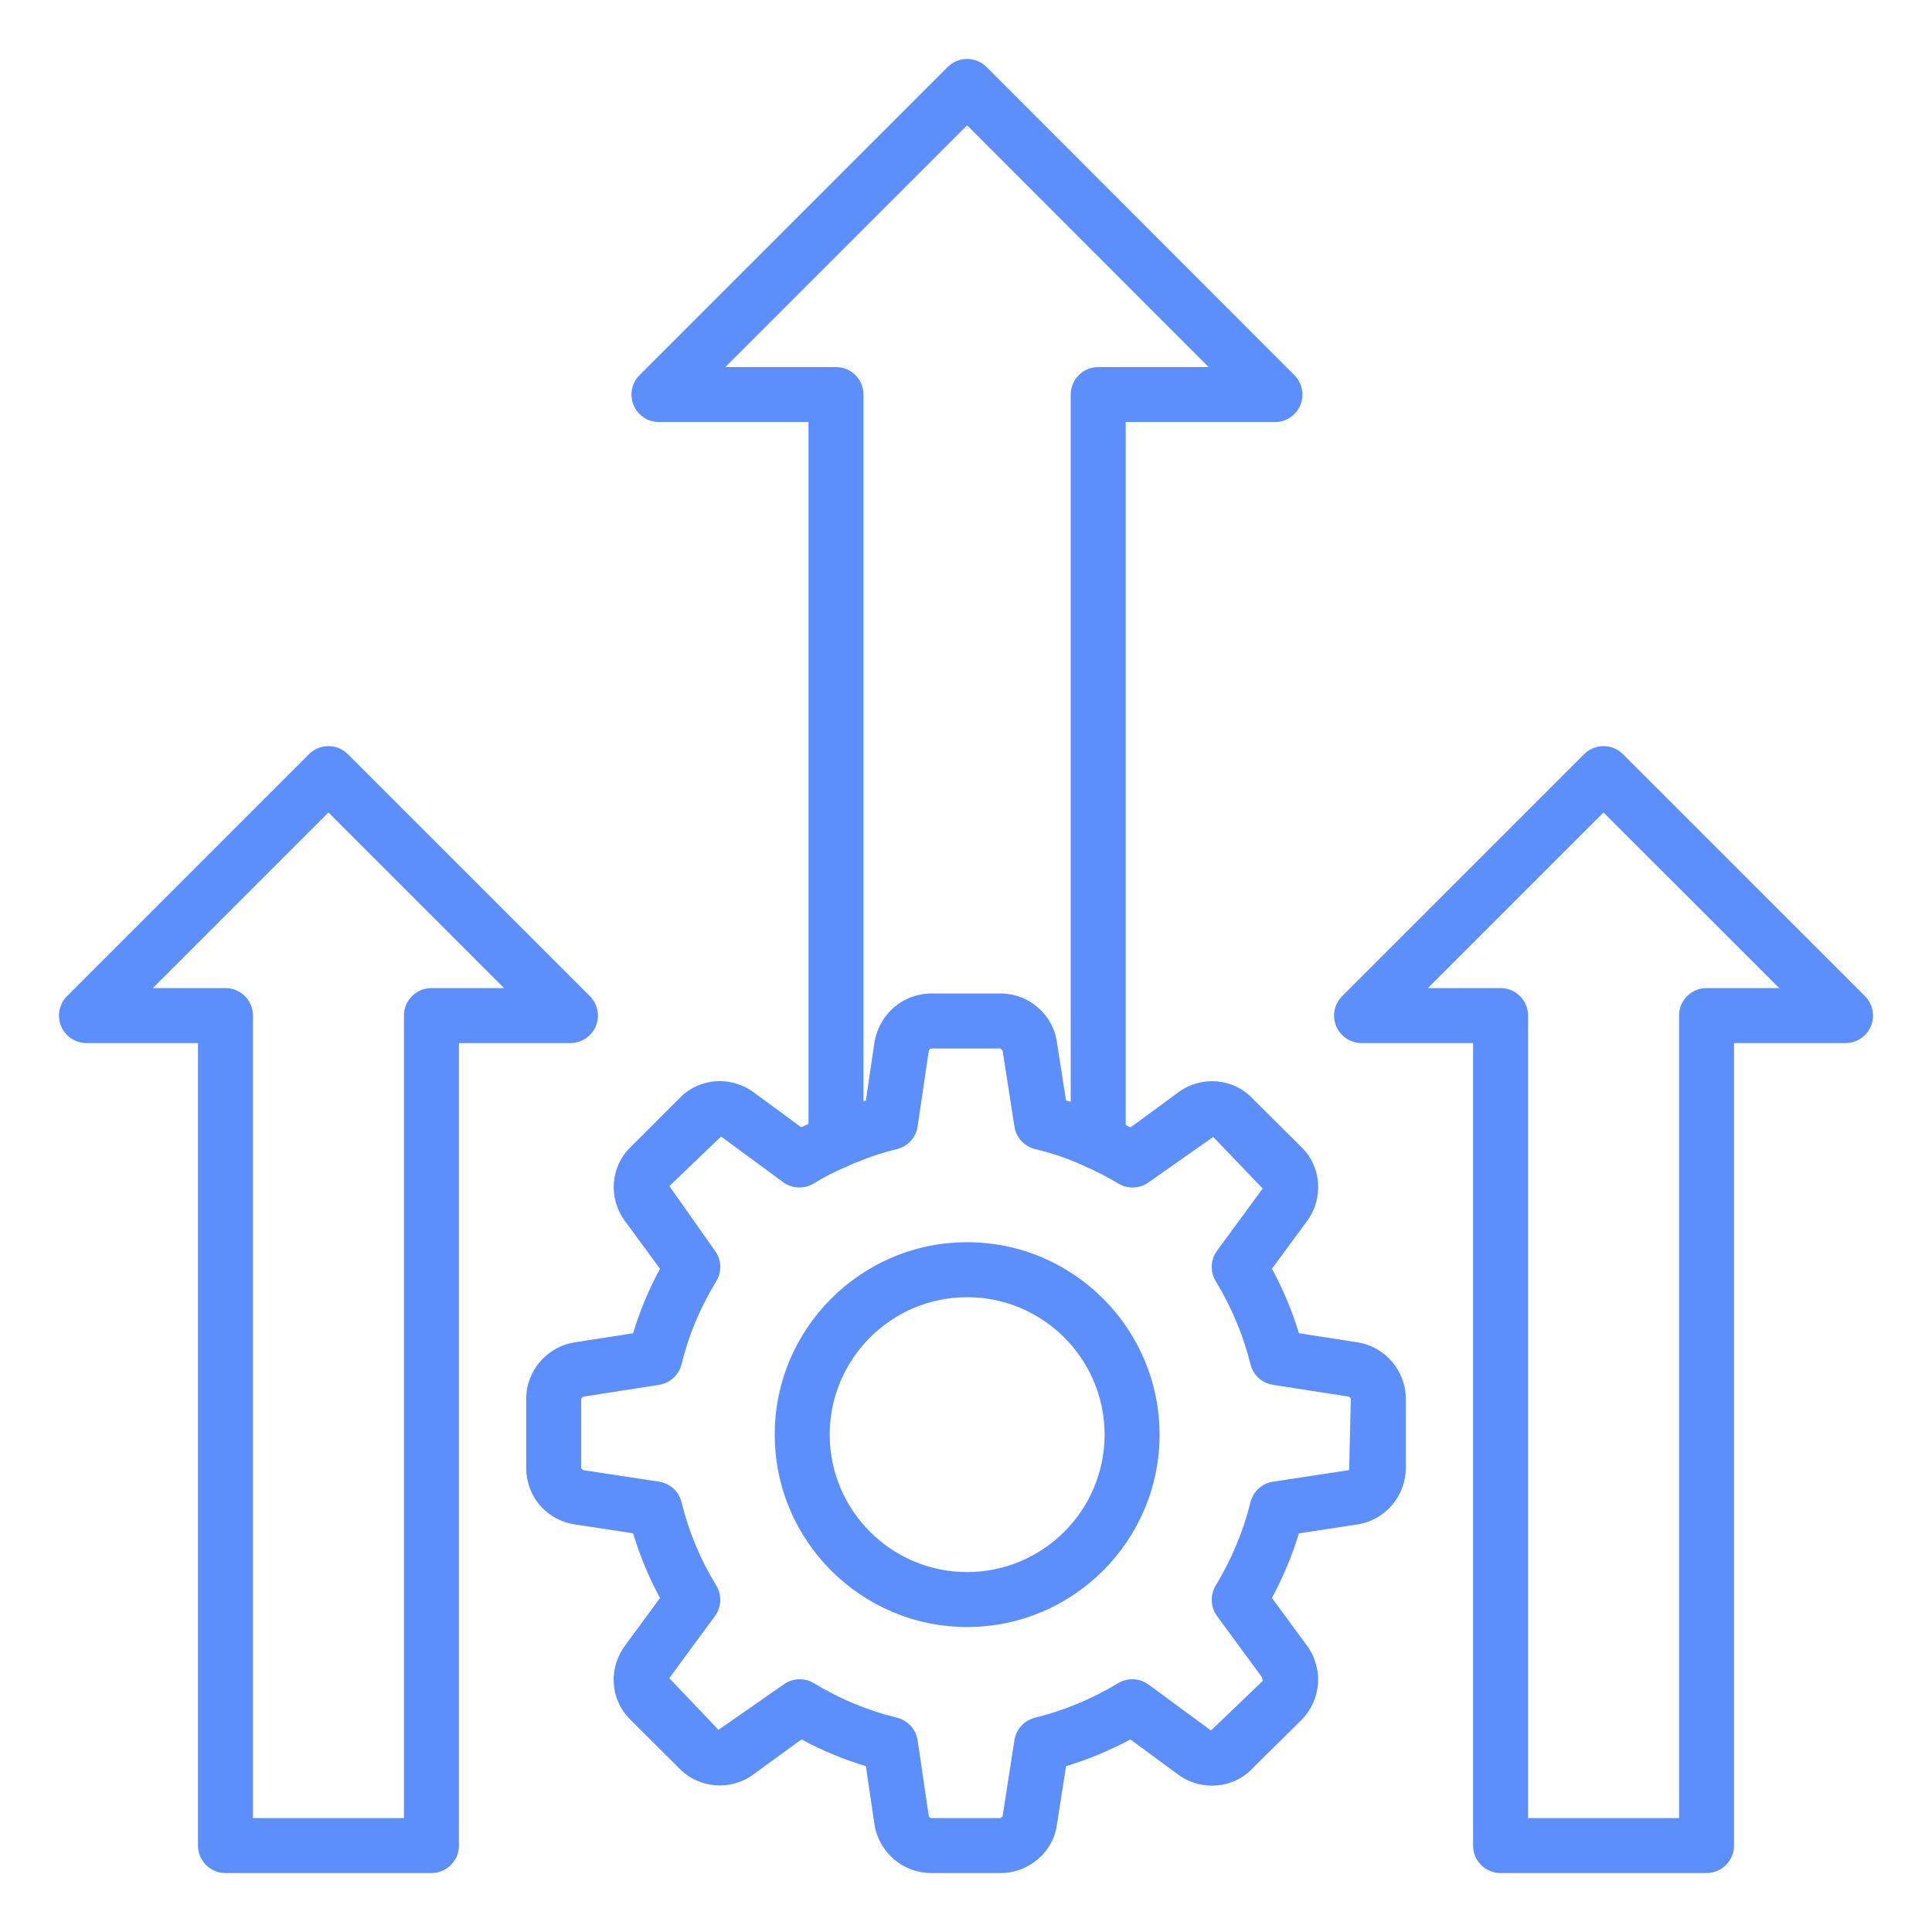 <svg xmlns="http://www.w3.org/2000/svg" width="70" height="70" viewBox="0 0 70 70" fill="none"><path d="M21.587 37.178C21.742 36.805 21.657 36.377 21.372 36.092L12.604 27.325C12.215 26.936 11.585 26.936 11.196 27.325L2.429 36.092C2.144 36.377 2.058 36.805 2.213 37.178C2.366 37.55 2.73 37.792 3.133 37.792H7.173V66.868C7.173 67.418 7.618 67.864 8.169 67.864H15.632C16.182 67.864 16.628 67.418 16.628 66.868V37.792H20.668C21.07 37.792 21.434 37.55 21.587 37.178ZM15.632 35.8C15.081 35.8 14.636 36.246 14.636 36.796V65.872H9.164V36.796C9.164 36.246 8.719 35.8 8.169 35.8H5.537L11.9 29.437L18.263 35.8H15.632Z" fill="#5C8FFC"></path><path d="M67.572 36.092L58.803 27.325C58.414 26.936 57.784 26.936 57.395 27.325L48.628 36.092C48.343 36.377 48.257 36.805 48.412 37.178C48.566 37.55 48.929 37.792 49.332 37.792H53.372V66.868C53.372 67.418 53.817 67.864 54.368 67.864H61.831C62.381 67.864 62.827 67.418 62.827 66.868V37.792H66.868C67.27 37.792 67.634 37.55 67.788 37.178C67.942 36.805 67.857 36.377 67.572 36.092ZM61.831 35.8C61.281 35.8 60.835 36.246 60.835 36.796V65.872H55.364V36.796C55.364 36.246 54.918 35.8 54.368 35.8H51.736L58.099 29.437L64.464 35.8H61.831Z" fill="#5C8FFC"></path><path d="M49.185 48.635L47.063 48.306C46.818 47.501 46.491 46.719 46.085 45.97L47.35 44.249C47.965 43.424 47.878 42.267 47.155 41.564L45.383 39.802C44.682 39.06 43.525 38.963 42.696 39.575L40.964 40.847C40.904 40.815 40.846 40.791 40.786 40.76V15.292H46.193C46.596 15.292 46.959 15.05 47.113 14.677C47.268 14.306 47.182 13.877 46.897 13.592L35.744 2.428C35.558 2.241 35.305 2.136 35.04 2.136C34.776 2.136 34.523 2.241 34.336 2.428L23.172 13.592C22.887 13.877 22.801 14.305 22.956 14.677C23.109 15.049 23.473 15.292 23.876 15.292H29.294V40.72C29.206 40.763 29.118 40.797 29.031 40.844L27.297 39.569C26.456 38.964 25.328 39.059 24.626 39.783L22.864 41.545C22.118 42.249 22.026 43.412 22.645 44.243L23.913 45.97C23.509 46.715 23.182 47.497 22.937 48.306L20.83 48.634C19.824 48.787 19.066 49.663 19.066 50.674V53.194C19.066 54.224 19.808 55.082 20.829 55.233L22.938 55.555C23.184 56.37 23.511 57.155 23.913 57.898L22.644 59.625C22.395 59.966 22.253 60.364 22.234 60.789C22.215 61.361 22.431 61.903 22.846 62.315L24.617 64.077C25.325 64.806 26.485 64.896 27.3 64.287L29.039 63.023C29.779 63.421 30.56 63.746 31.372 63.991L31.688 66.133C31.864 67.136 32.728 67.864 33.745 67.864H36.245C37.28 67.864 38.162 67.102 38.294 66.114L38.624 63.992C39.428 63.748 40.208 63.424 40.956 63.023L42.706 64.31C43.535 64.906 44.687 64.802 45.36 64.09L47.17 62.301C47.723 61.728 47.904 60.901 47.639 60.176C47.585 59.991 47.489 59.805 47.354 59.625L46.084 57.896C46.49 57.142 46.817 56.359 47.062 55.556L49.182 55.233C50.181 55.082 50.934 54.205 50.934 53.194V50.674C50.934 49.666 50.182 48.789 49.185 48.635ZM26.28 13.3L35.04 4.54L43.791 13.3H39.79C39.24 13.3 38.794 13.745 38.794 14.296V39.924C38.738 39.906 38.68 39.889 38.623 39.871L38.297 37.779C38.165 36.762 37.282 35.996 36.245 35.996H33.745C32.726 35.996 31.861 36.729 31.684 37.762L31.372 39.876C31.343 39.885 31.314 39.894 31.285 39.904V14.296C31.285 13.745 30.84 13.3 30.289 13.3H26.28ZM48.882 53.265L46.123 53.684C45.724 53.745 45.403 54.039 45.306 54.431C45.048 55.477 44.626 56.492 44.047 57.449C43.839 57.793 43.858 58.23 44.096 58.554L45.729 60.778C45.734 60.823 45.74 60.869 45.753 60.901L43.876 62.699L41.615 61.036C41.291 60.797 40.856 60.777 40.51 60.986C39.566 61.556 38.554 61.976 37.502 62.236C37.111 62.331 36.817 62.652 36.755 63.05L36.326 65.809C36.325 65.816 36.246 65.865 36.245 65.872H33.745C33.704 65.872 33.657 65.832 33.654 65.816L33.247 63.056C33.188 62.657 32.892 62.332 32.499 62.236C31.431 61.973 30.42 61.553 29.493 60.988C29.333 60.891 29.154 60.842 28.974 60.842C28.768 60.842 28.563 60.906 28.389 61.033L26.033 62.676L24.25 60.804L25.903 58.554C26.143 58.228 26.162 57.788 25.95 57.443C25.38 56.515 24.957 55.502 24.694 54.431C24.597 54.039 24.275 53.745 23.877 53.684L21.128 53.265C21.127 53.265 21.059 53.194 21.058 53.194V50.674L21.132 50.603L23.88 50.175C24.277 50.113 24.598 49.819 24.694 49.428C24.954 48.369 25.376 47.359 25.95 46.425C26.162 46.08 26.143 45.64 25.903 45.315L24.252 42.974L26.125 41.179L28.375 42.833C28.703 43.072 29.141 43.09 29.489 42.877C29.886 42.631 30.27 42.435 30.662 42.277C30.709 42.258 30.754 42.236 30.797 42.21C30.799 42.209 30.805 42.207 30.819 42.201C30.897 42.166 30.967 42.137 31.13 42.079C31.536 41.905 31.985 41.759 32.499 41.634C32.892 41.537 33.188 41.212 33.247 40.812L33.651 38.076C33.66 38.024 33.707 37.988 33.745 37.988H36.245L36.326 38.061L36.755 40.819C36.817 41.219 37.116 41.542 37.51 41.636C38.159 41.788 38.782 42.006 39.386 42.293C39.769 42.462 40.151 42.662 40.522 42.884C40.868 43.092 41.302 43.07 41.624 42.833L43.957 41.193L45.75 43.064L44.096 45.315C43.857 45.64 43.838 46.078 44.049 46.422C44.624 47.367 45.047 48.378 45.306 49.428C45.401 49.819 45.723 50.114 46.12 50.175L48.879 50.603L48.943 50.674L48.882 53.265Z" fill="#5C8FFC"></path><path d="M35.041 45.008C31.198 45.008 28.07 48.136 28.07 51.979C28.07 55.823 31.198 58.95 35.041 58.95C38.885 58.95 42.013 55.823 42.013 51.979C42.013 48.136 38.885 45.008 35.041 45.008ZM35.041 56.959C32.296 56.959 30.062 54.725 30.062 51.979C30.062 49.234 32.296 47 35.041 47C37.787 47 40.021 49.234 40.021 51.979C40.021 54.725 37.787 56.959 35.041 56.959Z" fill="#5C8FFC"></path></svg>